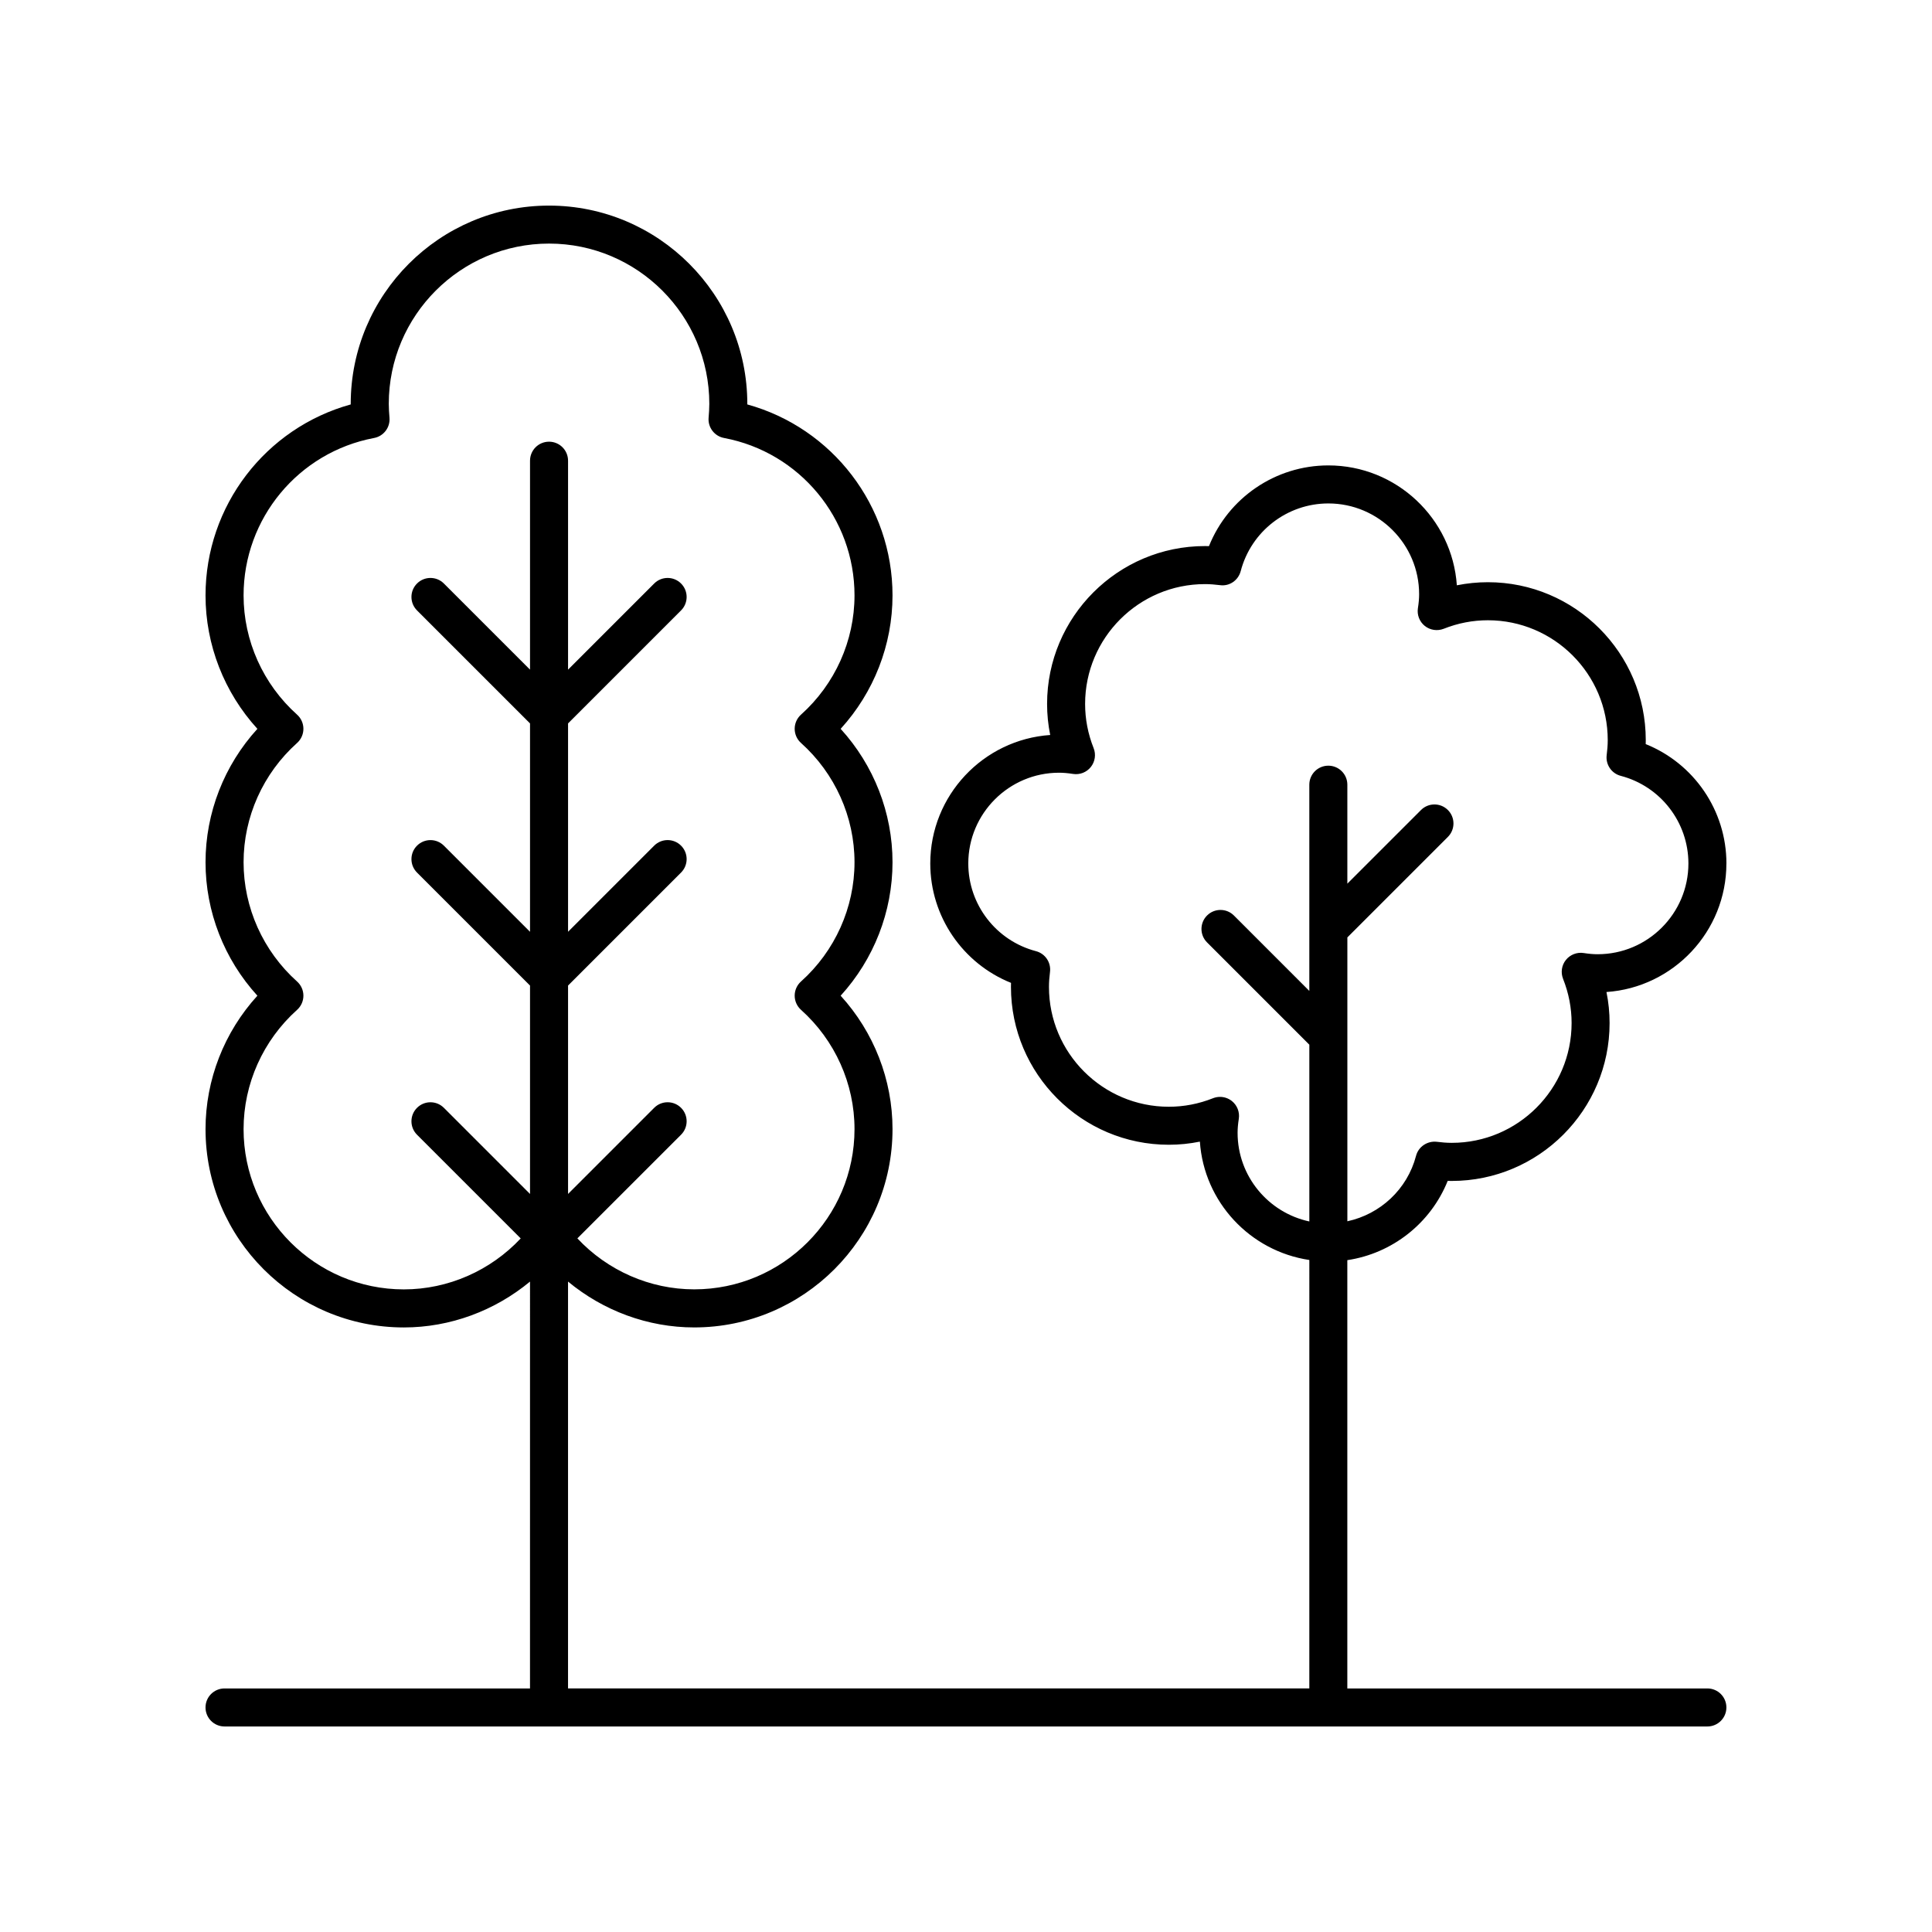 <?xml version="1.0" encoding="UTF-8"?>
<!-- The Best Svg Icon site in the world: iconSvg.co, Visit us! https://iconsvg.co -->
<svg fill="#000000" width="800px" height="800px" version="1.1" viewBox="144 144 512 512" xmlns="http://www.w3.org/2000/svg">
 <path d="m601.52 372.83c0-14.043-8.609-26.5-21.391-31.637 0.012-0.348 0.016-0.707 0.016-1.062 0-23.07-18.77-41.84-41.84-41.84-2.773 0-5.519 0.277-8.227 0.82-1.215-17.723-16.023-31.773-34.051-31.773-14.047 0-26.508 8.609-31.637 21.391-0.355-0.012-0.707-0.016-1.066-0.016-23.07 0-41.836 18.77-41.836 41.84 0 2.773 0.277 5.519 0.828 8.227-17.73 1.211-31.785 16.02-31.785 34.047 0 14.043 8.613 26.508 21.398 31.641-0.012 0.355-0.016 0.707-0.016 1.062 0 23.07 18.766 41.84 41.836 41.84 2.773 0 5.523-0.277 8.23-0.828 1.094 16.039 13.336 29.031 29.008 31.367l-0.004 113.54h-196.45v-107.82c9.336 7.727 21.141 12.152 33.441 12.152 28.98 0 52.551-23.57 52.551-52.551 0-13.102-4.953-25.719-13.746-35.359 8.793-9.645 13.746-22.262 13.746-35.363s-4.953-25.719-13.746-35.359c8.793-9.645 13.746-22.258 13.746-35.359 0-23.758-15.938-44.379-38.48-50.613v-0.145c0-28.977-23.57-52.547-52.551-52.547-28.98 0-52.551 23.57-52.551 52.551v0.145c-22.543 6.231-38.477 26.852-38.477 50.609 0 13.102 4.953 25.719 13.746 35.359-8.793 9.645-13.746 22.258-13.746 35.359 0 13.098 4.953 25.723 13.746 35.363-8.793 9.645-13.746 22.266-13.746 35.363 0 28.98 23.57 52.551 52.551 52.551 12.301 0 24.105-4.426 33.441-12.152l-0.004 107.82h-80.953c-2.785 0-5.039 2.254-5.039 5.039s2.254 5.039 5.039 5.039h392.97c2.785 0 5.039-2.254 5.039-5.039s-2.254-5.039-5.039-5.039h-95.418v-113.5c11.922-1.781 22.09-9.781 26.602-21.008 0.348 0.012 0.707 0.016 1.062 0.016 23.07 0 41.84-18.77 41.84-41.84 0-2.769-0.277-5.519-0.828-8.227 17.73-1.215 31.781-16.027 31.781-34.051zm-392.97 70.395c0-12.008 5.172-23.531 14.18-31.605 1.066-0.961 1.676-2.32 1.676-3.754 0-1.434-0.609-2.793-1.676-3.754-9.008-8.074-14.18-19.598-14.18-31.613s5.172-23.539 14.18-31.605c1.066-0.953 1.676-2.32 1.676-3.754s-0.609-2.801-1.676-3.754c-9.008-8.07-14.18-19.59-14.18-31.605 0-20.402 14.543-37.941 34.578-41.711 2.539-0.477 4.305-2.793 4.09-5.367-0.098-1.215-0.188-2.434-0.188-3.676 0-23.422 19.055-42.477 42.473-42.477 23.418 0 42.473 19.055 42.473 42.473 0 1.238-0.09 2.461-0.188 3.676-0.215 2.574 1.551 4.891 4.09 5.367 20.035 3.769 34.578 21.309 34.578 41.711 0 12.016-5.172 23.539-14.18 31.605-1.066 0.953-1.676 2.32-1.676 3.754 0 1.434 0.609 2.801 1.676 3.754 9.008 8.07 14.18 19.59 14.18 31.605 0 12.02-5.172 23.543-14.18 31.609-1.066 0.953-1.676 2.32-1.676 3.754s0.609 2.801 1.676 3.754c9.008 8.07 14.18 19.59 14.18 31.605 0 23.418-19.055 42.473-42.473 42.473-11.758 0-22.988-4.977-30.973-13.508l27.48-27.473c1.969-1.969 1.969-5.156 0-7.125s-5.156-1.969-7.125 0l-22.824 22.824v-55.227l29.949-29.949c1.969-1.969 1.969-5.156 0-7.125s-5.156-1.969-7.125 0l-22.824 22.824v-55.219l29.949-29.949c1.969-1.969 1.969-5.156 0-7.125s-5.156-1.969-7.125 0l-22.824 22.824v-55.371c0-2.785-2.254-5.039-5.039-5.039s-5.039 2.254-5.039 5.039v55.371l-22.824-22.824c-1.969-1.969-5.156-1.969-7.125 0s-1.969 5.156 0 7.125l29.949 29.949v55.223l-22.824-22.824c-1.969-1.969-5.156-1.969-7.125 0s-1.969 5.156 0 7.125l29.949 29.949v55.227l-22.824-22.824c-1.969-1.969-5.156-1.969-7.125 0s-1.969 5.156 0 7.125l27.48 27.48c-7.988 8.531-19.215 13.508-30.973 13.508-23.418-0.004-42.473-19.059-42.473-42.477zm358.84-46.344c-1.117 0-2.293-0.102-3.711-0.32-1.766-0.277-3.582 0.43-4.707 1.84s-1.406 3.32-0.742 5c1.5 3.777 2.262 7.719 2.262 11.703 0 17.516-14.25 31.762-31.762 31.762-1.344 0-2.66-0.113-3.961-0.281-2.481-0.281-4.867 1.273-5.504 3.727-2.336 8.891-9.496 15.461-18.199 17.34v-75.227l26.641-26.637c1.969-1.969 1.969-5.156 0-7.125s-5.156-1.969-7.125 0l-19.52 19.516v-26.227c0-2.785-2.254-5.039-5.039-5.039-2.785 0-5.039 2.254-5.039 5.039v54.652l-19.98-19.984c-1.969-1.969-5.156-1.969-7.125 0s-1.969 5.156 0 7.125l27.109 27.109v46.844c-10.844-2.324-19.012-11.969-19.012-23.496 0-1.121 0.102-2.297 0.32-3.703 0.277-1.785-0.422-3.586-1.836-4.715-0.91-0.723-2.023-1.098-3.144-1.098-0.625 0-1.258 0.117-1.859 0.355-3.773 1.5-7.711 2.258-11.711 2.258-17.512 0-31.758-14.25-31.758-31.762 0-1.348 0.113-2.672 0.277-3.977 0.309-2.504-1.277-4.852-3.719-5.492-10.562-2.773-17.938-12.328-17.938-23.238 0-13.258 10.789-24.051 24.055-24.051 1.105 0 2.316 0.102 3.703 0.32 1.812 0.277 3.586-0.422 4.715-1.836 1.125-1.418 1.406-3.32 0.742-5.004-1.5-3.773-2.258-7.711-2.258-11.703 0-17.516 14.25-31.762 31.758-31.762 1.348 0 2.672 0.113 3.981 0.277 2.519 0.359 4.852-1.277 5.496-3.719 2.766-10.559 12.32-17.934 23.227-17.934 13.266 0 24.055 10.789 24.055 24.051 0 1.113-0.102 2.32-0.32 3.691-0.285 1.785 0.414 3.59 1.824 4.719 1.41 1.125 3.324 1.41 5.008 0.754 3.773-1.5 7.711-2.258 11.711-2.258 17.516 0 31.762 14.25 31.762 31.762 0 1.348-0.117 2.672-0.281 3.977-0.309 2.504 1.277 4.852 3.719 5.492 10.566 2.762 17.941 12.316 17.941 23.223 0 13.262-10.789 24.051-24.055 24.051z"/>
</svg>